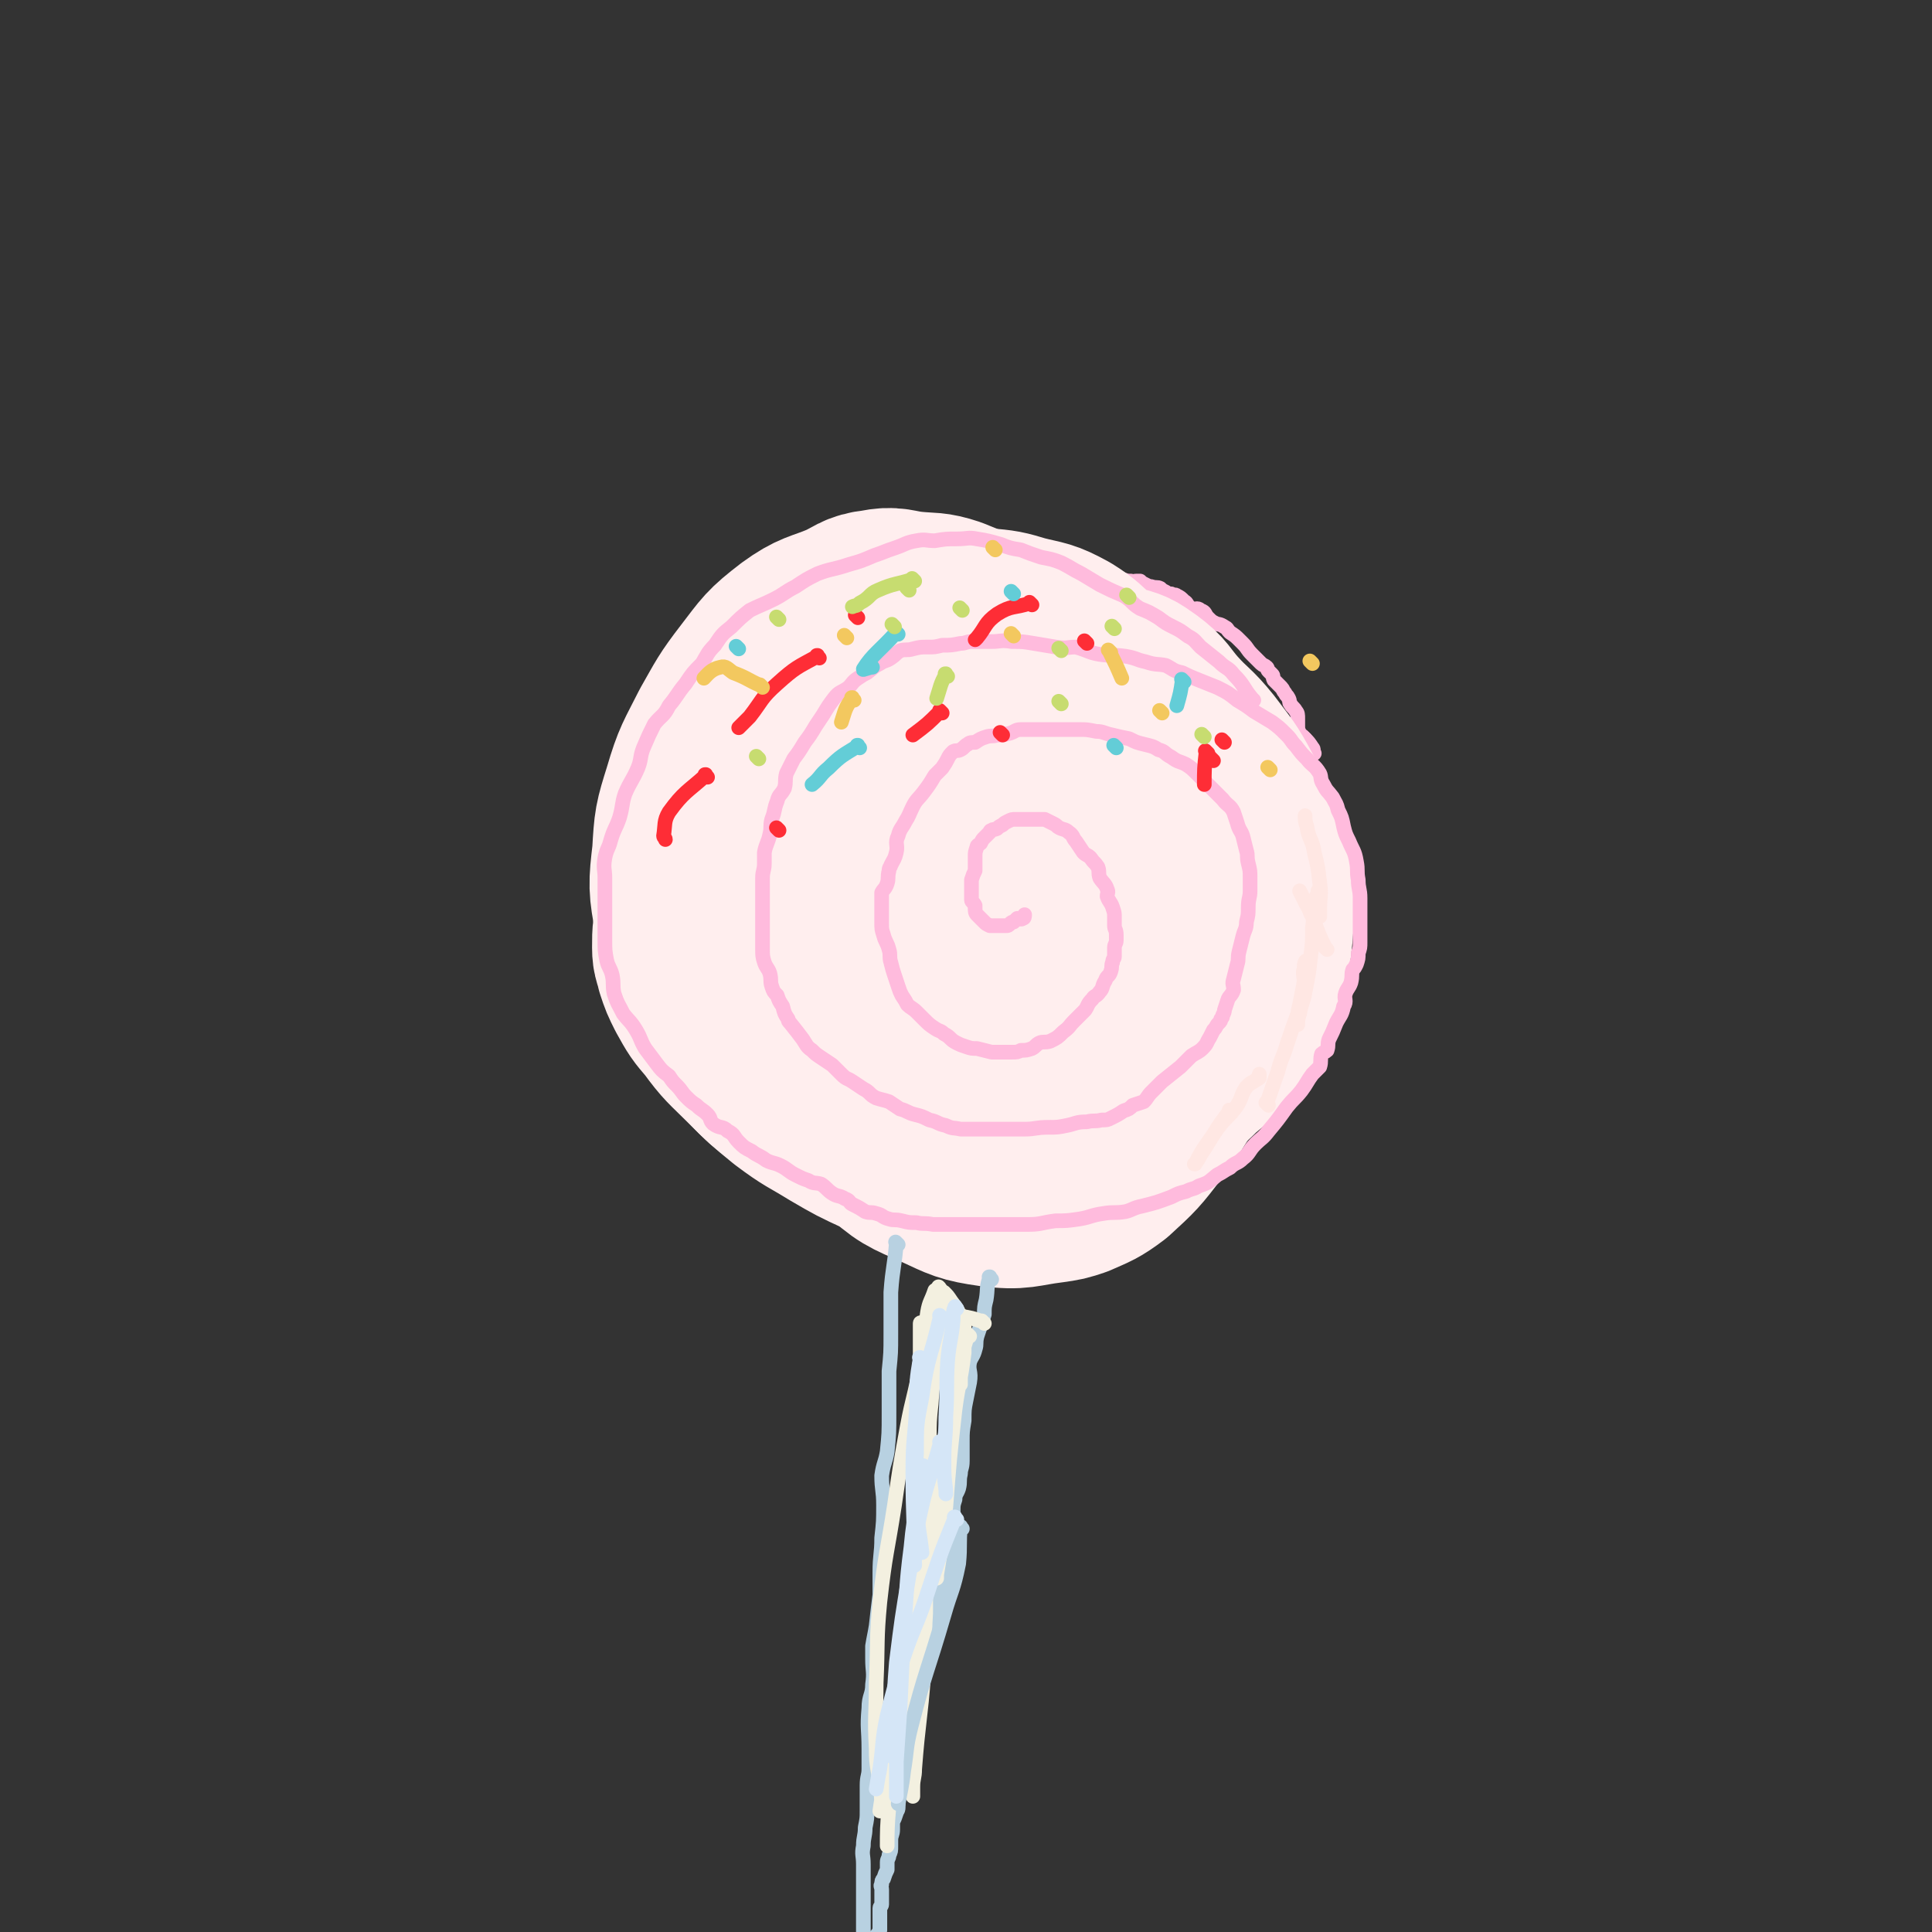 <svg viewBox='0 0 1054 1054' version='1.1' xmlns='http://www.w3.org/2000/svg' xmlns:xlink='http://www.w3.org/1999/xlink'><rect x="0" y="0" width="1054" height="1054" fill="#333333" stroke="none"/><g fill='none' stroke='#FFBBDD' stroke-width='8' stroke-linecap='round' stroke-linejoin='round'><path d='M413,316c-1,-1 -1,-1 -1,-1 -1,-1 0,0 0,0 0,0 0,0 0,0 0,0 0,0 0,0 -1,-1 0,0 0,0 -8,3 -9,3 -17,7 0,0 0,0 0,0 -5,4 -5,3 -9,8 -2,3 -1,4 -3,7 -4,4 -4,4 -8,8 -3,5 -3,5 -6,11 -2,4 -2,4 -4,9 -2,4 -3,4 -5,8 -2,5 -2,5 -3,10 -1,3 0,3 -2,6 -1,3 -1,3 -2,5 -2,5 -1,5 -3,10 -1,4 -2,4 -3,8 -1,4 -1,4 -1,9 0,4 1,4 0,9 -1,5 -2,5 -3,10 -1,3 0,4 -1,7 0,4 0,4 0,8 0,5 0,5 0,9 0,4 0,4 0,7 0,3 0,3 0,7 0,3 0,3 0,6 0,3 0,3 0,5 0,6 0,6 1,12 0,4 0,4 1,8 1,3 2,3 3,6 1,4 0,4 0,7 1,5 1,5 2,10 1,3 1,3 2,6 2,4 2,4 4,8 1,3 0,3 1,6 1,2 2,2 3,4 2,3 2,3 3,6 1,2 1,2 2,3 2,3 1,4 3,6 1,2 1,2 3,4 2,2 1,3 3,5 2,2 2,2 4,4 2,3 2,3 4,5 2,2 2,2 3,3 2,2 2,2 3,3 3,2 3,2 6,4 2,1 1,2 3,3 3,2 3,1 6,2 2,1 2,2 5,3 2,1 2,0 5,1 3,1 3,2 6,3 4,1 4,0 8,1 4,1 4,2 7,3 3,1 3,1 7,2 3,1 3,1 7,2 2,1 2,1 5,1 2,1 3,0 5,1 3,1 3,2 6,3 1,0 1,0 3,0 3,0 3,0 6,1 3,1 3,2 6,3 2,1 2,0 4,0 2,0 2,0 5,1 3,1 3,2 6,3 3,1 3,0 7,0 3,0 3,0 6,1 4,1 4,2 7,2 2,1 2,1 5,1 3,0 3,0 6,0 3,0 3,1 5,1 3,0 3,0 6,0 2,0 2,1 3,1 3,0 3,0 6,0 3,0 3,0 6,0 2,0 2,0 4,0 3,0 3,0 6,0 2,0 2,0 5,0 4,0 4,0 7,0 4,0 4,0 8,0 4,0 4,-1 7,-1 5,0 5,0 9,0 3,0 3,0 6,-1 2,-1 2,-1 5,-1 2,-1 2,-2 4,-2 4,-1 4,-1 7,-2 2,-1 2,-1 4,-2 3,-1 3,-1 6,-2 2,-1 1,-2 3,-3 3,-2 4,-1 7,-3 3,-1 3,-1 6,-3 2,-1 2,-2 5,-4 2,-1 2,-1 5,-2 3,-3 2,-4 6,-7 3,-2 3,-2 6,-4 3,-3 3,-3 6,-6 3,-2 3,-3 5,-5 3,-3 3,-2 5,-5 3,-2 3,-2 5,-5 2,-3 1,-3 3,-6 2,-2 4,-1 5,-4 2,-3 2,-3 3,-7 1,-3 0,-3 2,-6 1,-2 1,-1 2,-3 2,-3 2,-4 3,-7 1,-3 1,-3 2,-6 1,-3 1,-3 2,-7 0,-2 -1,-2 0,-4 0,-2 2,-1 2,-2 1,-2 0,-3 0,-5 0,-3 1,-3 1,-6 0,-2 0,-2 0,-4 0,-4 0,-4 0,-7 0,-3 1,-3 1,-6 0,-3 0,-3 0,-6 0,-4 0,-4 0,-8 0,-3 0,-3 0,-7 0,-3 -1,-3 -1,-6 -1,-5 0,-5 -1,-9 -1,-5 -2,-4 -3,-9 -1,-3 0,-3 0,-7 0,-3 -1,-3 -2,-6 0,-2 1,-2 0,-4 -1,-3 -2,-2 -3,-6 0,-1 1,-1 0,-3 -1,-3 -2,-3 -3,-6 -1,-2 0,-2 -1,-4 0,-2 0,-2 -1,-5 -1,-2 -2,-1 -3,-3 -1,-3 0,-3 -1,-5 -1,-2 -2,-2 -3,-4 -1,-1 -1,-1 -2,-3 -1,-1 -1,-2 -2,-3 -1,-2 -1,-1 -2,-3 -2,-1 -1,-1 -2,-3 -1,-1 -1,-1 -2,-2 -1,-1 -2,0 -3,-1 -1,-2 0,-2 -1,-4 -1,-2 -1,-2 -3,-4 -1,-1 0,-1 -1,-3 -1,0 -2,0 -3,-1 -1,0 -1,-1 -1,-1 -1,-2 -1,-2 -2,-3 -1,-1 -1,-1 -2,-2 0,-1 0,-1 0,-1 -1,-1 -2,0 -3,-1 0,0 0,0 0,-1 -1,-1 0,-1 -1,-2 -1,0 -2,0 -3,0 0,0 1,-1 1,-1 0,0 -1,0 -1,0 -1,0 0,0 0,-1 0,0 0,0 0,0 0,0 0,0 0,0 -1,-1 0,0 0,0 0,0 0,-1 -1,-1 0,0 0,0 0,0 0,0 0,0 0,0 0,0 0,0 0,0 -1,-1 -1,0 -1,0 0,0 0,0 0,0 0,0 0,0 0,0 -1,-1 0,0 0,0 0,0 0,0 0,0 0,0 0,0 0,0 -1,-1 0,0 0,0 -1,0 -1,0 -3,0 0,0 0,0 0,0 1,0 0,0 0,0 0,-1 0,0 0,0 0,0 0,0 0,0 1,0 0,0 0,0 0,-1 0,0 0,0 0,0 0,0 0,0 1,0 0,0 0,0 0,-1 0,0 0,0 0,0 0,0 0,0 1,0 0,0 0,0 0,-1 0,0 0,0 0,0 0,0 0,0 1,0 0,0 0,0 0,-1 0,0 0,0 0,0 0,0 0,0 1,0 0,0 0,0 0,-1 0,0 0,0 0,0 0,0 0,0 1,0 0,0 0,0 0,-1 0,0 0,0 0,0 0,0 0,0 1,0 0,0 0,0 0,-1 0,0 0,0 0,0 0,0 0,0 1,0 0,0 0,0 0,-1 0,0 0,0 0,0 0,0 0,0 1,0 0,0 0,0 0,-1 0,0 0,0 0,0 0,0 0,0 1,0 0,0 0,0 0,-1 0,0 0,0 0,0 0,0 0,0 1,0 0,0 0,0 0,-1 0,0 0,0 0,0 0,0 0,0 1,0 0,0 0,0 0,-1 0,0 0,0 0,0 0,0 0,0 1,0 0,0 0,0 0,-1 0,0 0,0 0,0 0,0 0,0 1,0 0,0 0,0 0,-1 0,0 0,0 0,0 0,0 0,0 0,-1 0,-1 0,-2 0,0 -1,0 -1,0 0,0 0,0 0,0 0,-1 0,-1 0,-1 -1,-1 -1,-1 -3,-1 -1,0 -1,0 -1,0 -2,-1 -2,-1 -3,-2 -1,-1 -1,0 -3,-1 -1,-1 -1,-1 -2,-1 -3,-1 -3,-1 -6,-1 -2,-1 -2,-1 -5,-2 -3,-2 -3,-2 -7,-3 -3,-1 -3,-1 -7,-1 -4,-1 -4,0 -8,-1 -4,-1 -4,-1 -7,-1 -5,-2 -5,-2 -10,-3 -4,-1 -4,-1 -8,-3 -5,-1 -5,-1 -9,-1 -3,-1 -3,-1 -7,-1 -4,0 -4,1 -7,0 -3,0 -2,-2 -4,-2 -3,-1 -3,0 -6,0 -2,0 -2,0 -5,0 -3,0 -3,0 -7,0 -3,0 -3,-1 -6,0 -3,0 -2,1 -5,2 -3,1 -3,0 -6,1 -3,0 -3,1 -6,1 -3,1 -4,1 -7,2 -3,0 -3,1 -7,1 -3,1 -3,0 -6,1 -3,1 -3,1 -6,3 -2,0 -2,0 -4,1 -3,2 -3,2 -6,4 -3,2 -3,2 -6,4 -3,2 -4,1 -7,4 -2,2 -1,3 -3,4 -3,3 -4,2 -7,4 -4,2 -4,3 -7,5 -3,3 -3,3 -6,6 -2,3 -2,3 -4,6 -3,3 -3,3 -5,6 -2,2 -2,2 -4,4 -2,3 -2,3 -4,6 -2,3 -3,3 -5,6 -1,2 -1,2 -2,4 -2,3 -1,3 -2,5 -2,3 -2,2 -3,5 -1,3 -1,3 -1,6 -1,4 0,4 -1,8 -1,4 -1,4 -2,8 -1,4 -1,4 -1,7 -1,4 -1,4 -1,8 0,4 -1,4 -1,7 0,2 0,2 0,5 0,3 0,3 0,5 0,2 0,2 0,5 0,2 -1,1 -2,3 0,2 0,2 0,4 0,3 0,3 0,5 0,2 0,2 0,3 0,2 0,2 0,3 0,2 0,2 0,3 1,3 1,2 2,5 0,1 0,1 0,3 0,2 1,2 1,3 1,2 1,2 2,4 1,2 0,3 1,5 1,2 1,2 2,4 2,2 1,2 3,5 1,1 0,1 1,3 2,2 2,2 3,4 1,2 1,2 2,5 0,2 0,2 1,4 1,2 1,2 3,4 2,2 2,2 4,4 1,1 0,1 1,2 1,2 1,1 3,3 1,1 1,1 2,2 2,2 2,2 3,3 2,2 3,1 5,2 1,1 1,2 3,3 1,1 2,1 3,1 3,2 3,2 5,3 2,1 2,0 4,1 2,0 2,1 3,1 2,1 2,0 4,1 2,1 2,2 4,3 1,0 2,0 3,0 1,0 1,0 3,1 1,0 1,0 2,0 2,1 2,1 4,2 2,1 2,1 4,1 1,1 1,1 2,1 2,0 2,0 4,1 2,0 2,1 4,1 2,1 2,0 4,1 2,1 2,1 5,1 2,1 2,1 4,2 2,0 2,0 4,0 1,0 1,1 3,1 2,0 2,0 4,0 24,1 24,1 48,2 4,0 4,0 9,0 2,0 2,-1 5,-1 3,0 4,1 7,0 13,-5 13,-6 27,-11 7,-3 7,-3 14,-7 2,-2 2,-2 4,-4 2,-2 2,-2 3,-3 2,-2 2,-1 4,-3 1,-1 1,-2 2,-3 2,-3 2,-4 4,-6 2,-3 3,-2 4,-4 2,-2 1,-2 2,-5 0,-1 0,-1 1,-2 0,-2 0,-2 1,-4 1,-3 2,-3 3,-6 1,-3 0,-3 1,-5 1,-3 2,-3 3,-6 1,-3 1,-3 2,-6 0,-2 0,-2 0,-4 1,-3 1,-3 1,-5 1,-3 2,-3 2,-6 1,-2 0,-2 0,-5 0,-2 0,-2 0,-4 0,-3 0,-3 0,-5 0,-2 0,-2 0,-4 0,-3 0,-3 0,-6 0,-2 0,-2 0,-5 0,-4 0,-4 0,-8 0,-3 0,-3 0,-6 0,-3 0,-3 -1,-6 0,-4 -1,-4 -2,-8 -2,-3 -2,-3 -3,-6 -1,-3 -1,-3 -2,-6 -1,-2 -2,-2 -4,-4 -1,-2 0,-2 -1,-4 -2,-3 -2,-2 -4,-4 -2,-2 -1,-3 -3,-4 -2,-2 -3,-1 -5,-2 -2,-2 -1,-2 -3,-4 -3,-2 -4,-1 -7,-3 -2,-1 -2,-1 -4,-2 -3,-1 -3,-2 -6,-3 -3,-1 -4,0 -7,-1 -3,-2 -2,-4 -5,-4 -3,-1 -4,1 -7,0 -3,-1 -2,-2 -5,-3 -4,-1 -4,0 -8,0 -4,0 -4,0 -7,-1 -4,0 -4,-1 -7,-1 -3,0 -3,0 -6,0 -4,0 -4,0 -9,0 -5,0 -5,1 -10,1 -4,0 -4,0 -7,0 -4,0 -4,0 -8,1 -3,1 -3,1 -7,3 -3,1 -3,0 -6,1 -5,2 -5,1 -9,3 -4,1 -4,1 -7,3 -4,1 -4,1 -6,3 -3,2 -3,2 -6,4 -3,2 -3,2 -6,4 -3,2 -3,1 -6,4 -2,2 -1,2 -3,4 -2,3 -3,2 -5,4 -2,2 -1,2 -3,5 -1,2 -2,2 -2,5 -2,3 -1,4 -2,7 -1,4 -2,4 -3,8 -1,3 0,3 0,7 0,4 -1,4 -1,8 0,3 0,3 0,5 0,5 0,5 0,9 0,2 0,2 0,5 0,3 0,3 0,6 0,1 0,1 0,1 0,2 0,2 0,4 0,2 1,2 1,4 0,3 0,3 0,5 0,2 0,2 1,4 1,2 2,2 3,4 0,2 0,2 0,4 1,3 1,3 2,5 1,2 1,2 2,4 2,3 2,3 4,6 0,2 0,2 1,4 2,2 2,3 4,5 2,2 3,1 5,3 1,2 0,3 1,4 2,2 3,2 5,3 3,2 3,2 6,4 2,1 2,2 4,3 2,1 3,1 6,1 2,1 2,1 4,1 4,1 4,1 7,1 4,0 4,0 7,0 3,0 3,-1 7,-1 5,0 5,1 9,0 4,0 4,-1 8,-2 4,-1 4,-1 8,-3 4,-1 4,0 8,-1 2,-1 2,-2 4,-3 3,-1 3,0 5,-1 2,-2 1,-2 3,-4 1,-1 1,-2 3,-3 3,-2 3,-2 6,-4 3,-3 4,-3 6,-6 2,-3 2,-3 3,-6 2,-3 2,-3 4,-6 1,-3 1,-3 2,-6 1,-2 1,-2 2,-4 1,-3 0,-3 1,-5 1,-2 2,-2 2,-3 1,-1 0,-1 0,-3 0,-1 0,-1 0,-1 0,-2 0,-2 0,-4 0,-1 0,-1 0,-1 -1,-3 -1,-3 -2,-6 -1,-2 0,-2 -1,-4 0,-2 -1,-2 -1,-4 -2,-3 -1,-3 -3,-6 -1,-2 0,-2 -1,-4 -2,-2 -2,-2 -3,-4 -1,-2 -1,-2 -2,-4 -1,-2 -2,-2 -4,-5 -1,-1 -1,-1 -2,-2 -1,-1 -1,-2 -2,-2 -3,-2 -3,-2 -6,-4 -1,-1 -1,0 -3,-1 -2,-2 -2,-2 -3,-3 -2,-1 -2,-1 -3,-2 -2,0 -3,1 -5,0 -2,-1 -2,-2 -4,-3 0,0 -1,0 -1,0 -3,0 -3,-1 -6,-1 -1,0 -1,0 -2,0 -2,0 -2,0 -3,0 -2,0 -2,0 -4,0 0,0 0,0 -1,0 -2,0 -2,0 -4,0 -1,0 -1,0 -3,1 -2,0 -2,-1 -4,0 -3,1 -2,1 -4,3 -1,0 -1,0 -2,1 -2,2 -2,3 -4,4 -2,1 -3,0 -4,2 -2,1 0,2 -1,4 -1,2 -3,2 -4,4 -1,1 1,2 0,4 -1,2 -2,1 -3,3 -1,2 0,2 0,4 0,2 -1,2 -1,4 -1,2 -1,2 -1,4 0,1 0,1 0,2 0,2 0,2 0,4 0,2 0,2 0,4 0,2 1,1 1,3 0,1 0,2 0,3 1,2 1,2 2,3 2,2 2,2 3,4 2,2 2,2 4,4 1,1 1,1 3,3 1,1 0,1 1,1 2,1 2,1 3,1 1,0 1,0 2,0 0,0 0,0 1,0 2,0 2,0 3,0 0,0 0,0 0,0 2,0 2,0 3,0 0,0 0,0 0,0 1,-1 1,-1 2,-2 1,-1 1,-1 2,-3 1,-1 1,0 1,-1 1,-2 0,-2 1,-3 1,-1 2,-1 3,-1 0,-1 -1,-1 -1,-1 0,-1 1,-1 1,-3 0,0 0,0 0,0 0,-1 0,-1 0,-3 0,0 0,0 0,0 '/><path d='M421,318c-1,-1 -1,-1 -1,-1 -1,-1 0,0 0,0 0,0 0,0 0,0 0,0 0,0 0,0 -1,-1 0,0 0,0 0,0 0,0 0,0 0,0 0,0 0,0 -1,-1 0,0 0,0 0,0 0,0 0,0 0,0 0,0 0,0 -1,-1 0,0 0,0 0,0 0,0 0,0 6,-1 6,-1 12,-2 6,-1 6,-1 13,-1 0,0 0,0 0,0 5,-1 5,-1 9,-3 3,0 3,0 6,-1 2,-1 2,-1 5,-2 2,0 2,0 5,0 3,0 3,-1 6,-1 1,0 1,0 3,0 3,0 3,-1 6,-1 2,0 2,0 4,0 3,-1 3,-2 6,-3 2,0 2,1 5,1 3,0 3,0 6,0 2,0 2,0 5,0 3,0 3,0 6,0 4,0 4,0 7,0 2,0 2,0 4,0 3,0 3,0 5,0 3,0 3,0 5,0 3,1 3,1 6,2 2,0 2,0 4,0 3,0 3,0 5,0 3,0 3,0 5,0 2,0 2,1 5,1 2,0 2,0 4,0 3,0 3,0 6,1 2,1 2,1 5,2 2,1 2,1 5,1 3,1 3,1 6,1 3,0 4,-1 7,0 1,0 1,1 3,2 3,1 3,1 6,2 2,0 2,-1 3,-1 2,0 2,0 4,1 3,1 3,1 5,1 1,1 1,0 3,0 1,0 1,0 2,0 1,1 1,1 3,2 2,1 2,1 3,1 3,1 3,0 5,1 1,1 1,1 3,2 1,1 1,1 3,1 1,1 2,0 3,1 2,1 2,1 4,3 2,1 1,2 4,4 2,1 3,-1 5,1 3,1 2,2 4,4 2,2 2,2 4,3 2,1 2,0 5,2 2,1 1,1 3,3 3,2 3,2 5,4 1,1 1,1 2,2 3,3 2,3 5,6 1,1 1,1 1,1 2,2 2,2 4,4 1,1 2,1 3,2 1,1 0,1 1,2 1,1 1,1 2,2 1,1 0,1 1,3 2,2 2,2 4,4 1,1 1,2 2,3 1,2 1,1 2,3 1,2 0,2 1,3 1,2 2,2 3,4 1,1 1,2 1,4 0,1 0,1 0,3 0,3 0,3 1,5 1,2 1,1 3,3 2,2 2,2 4,5 1,1 0,1 1,3 '/><path d='M712,403c-1,-1 -1,-1 -1,-1 -1,-1 0,0 0,0 0,0 0,0 0,0 0,0 0,0 0,0 -1,-1 0,0 0,0 0,0 0,0 0,0 1,18 1,18 1,36 1,14 0,14 1,28 1,17 1,17 3,34 0,4 0,4 0,8 '/></g>
<g fill='none' stroke='#FFEEEE' stroke-width='102' stroke-linecap='round' stroke-linejoin='round'><path d='M575,444c-1,-1 -1,-1 -1,-1 -1,-1 0,0 0,0 0,0 0,0 0,0 -13,-6 -12,-10 -26,-13 -10,-2 -12,-1 -21,4 -16,8 -20,7 -30,21 -17,25 -18,29 -25,58 -3,10 -1,13 5,21 6,9 8,10 18,14 12,4 14,7 26,3 23,-8 24,-11 44,-27 20,-17 22,-17 35,-40 9,-17 8,-20 9,-40 1,-12 1,-14 -5,-24 -6,-9 -8,-9 -19,-13 -18,-7 -19,-7 -38,-8 -18,-2 -19,-3 -37,2 -28,7 -29,7 -54,22 -20,13 -20,15 -36,33 -10,12 -12,13 -15,27 -2,11 1,13 7,23 8,13 9,15 22,23 16,10 18,11 37,14 20,4 22,7 41,1 25,-8 26,-12 47,-29 17,-15 17,-16 29,-35 8,-14 11,-16 11,-32 1,-12 -3,-12 -10,-23 -7,-11 -7,-12 -16,-20 -14,-12 -14,-13 -31,-20 -14,-6 -16,-7 -31,-6 -17,1 -19,1 -35,9 -20,11 -21,12 -37,28 -14,14 -16,15 -22,34 -5,15 -3,17 -1,34 2,14 1,16 9,28 13,17 14,20 33,30 17,10 20,9 40,9 18,0 21,0 36,-10 21,-14 20,-17 37,-36 12,-14 16,-15 20,-31 4,-13 -1,-14 -5,-27 -2,-9 -2,-10 -7,-18 -6,-11 -6,-12 -14,-22 -10,-11 -10,-11 -22,-21 -12,-10 -11,-13 -24,-19 -13,-6 -15,-3 -29,-4 -12,-1 -14,-3 -25,2 -9,4 -9,7 -15,15 -9,12 -11,12 -16,26 -6,15 -6,16 -7,32 -1,15 -2,16 3,31 5,20 5,21 16,38 15,23 16,23 35,42 12,11 14,9 27,18 '/><path d='M638,410c-1,-1 -1,-1 -1,-1 -1,-1 0,0 0,0 0,0 0,0 0,0 -9,-7 -9,-7 -18,-13 -5,-3 -5,-3 -10,-6 -9,-5 -10,-4 -20,-9 -8,-3 -8,-5 -17,-6 -11,-1 -11,0 -22,1 -11,1 -11,0 -22,2 -14,2 -14,2 -28,6 -13,4 -13,4 -25,10 -13,7 -13,6 -25,15 -9,6 -9,6 -17,14 -6,6 -6,6 -11,13 -4,6 -5,6 -8,13 -2,7 -2,7 -3,14 0,5 -1,5 0,10 2,13 2,13 5,26 3,16 1,17 6,32 6,15 7,15 16,29 10,18 9,18 21,35 11,15 10,16 25,29 12,11 13,11 29,18 13,6 14,7 28,9 16,2 16,0 32,-2 7,-1 7,-1 13,-3 9,-4 10,-4 18,-10 12,-11 12,-11 22,-24 8,-11 8,-11 15,-23 7,-11 8,-11 13,-23 4,-11 4,-11 6,-22 2,-10 1,-10 1,-20 0,-9 0,-9 -1,-18 -1,-6 -2,-6 -4,-12 -3,-9 -3,-9 -6,-18 -4,-10 -4,-10 -8,-19 -4,-9 -4,-10 -9,-18 -6,-11 -6,-11 -14,-20 -6,-9 -7,-9 -14,-17 -7,-9 -7,-9 -15,-17 -8,-9 -7,-9 -16,-17 -8,-8 -9,-7 -19,-14 -8,-6 -8,-6 -18,-11 -9,-6 -9,-6 -19,-10 -9,-3 -10,-2 -20,-3 -10,-1 -10,-3 -20,-1 -9,1 -9,3 -18,7 -12,5 -14,4 -25,12 -13,10 -13,11 -23,24 -10,13 -10,14 -18,28 -8,16 -9,16 -14,33 -5,16 -5,16 -6,33 -2,17 -2,18 1,34 3,18 3,19 10,35 9,19 8,20 22,36 15,17 16,17 35,29 10,6 11,4 23,8 '/><path d='M610,612c-1,-1 -1,-1 -1,-1 -1,-1 0,0 0,0 0,0 0,0 0,0 9,-12 8,-12 18,-24 8,-10 9,-9 18,-19 6,-8 6,-8 12,-17 5,-7 6,-7 9,-15 3,-6 2,-7 3,-13 0,-3 0,-3 0,-6 -1,-7 -2,-7 -3,-13 -2,-8 -1,-8 -3,-16 -2,-9 -2,-9 -5,-18 -4,-9 -4,-9 -8,-19 -4,-9 -3,-10 -8,-19 -4,-9 -4,-8 -9,-17 -4,-8 -4,-9 -9,-17 -6,-9 -6,-9 -13,-18 -7,-8 -7,-8 -15,-16 -8,-7 -8,-8 -16,-13 -11,-6 -11,-5 -23,-8 -10,-3 -10,-3 -21,-4 -9,0 -9,0 -19,2 -12,2 -12,2 -24,6 -11,3 -11,3 -21,8 -8,3 -8,3 -14,8 -8,5 -8,5 -14,12 -8,8 -8,8 -15,16 -7,11 -7,11 -14,22 -10,16 -10,16 -18,33 -7,13 -7,13 -12,27 -5,13 -5,13 -8,26 -3,8 -3,9 -3,18 0,5 1,5 2,10 2,6 2,6 5,12 5,9 5,9 11,16 8,11 9,11 19,21 10,10 10,10 21,19 12,9 12,8 25,16 12,7 12,7 25,13 10,4 10,4 21,7 11,3 11,3 22,5 8,2 8,2 17,2 7,-1 8,-1 15,-3 12,-4 12,-5 24,-10 11,-4 12,-4 22,-9 10,-6 10,-6 20,-13 8,-5 7,-6 15,-12 7,-5 7,-5 13,-11 7,-6 8,-6 14,-13 6,-8 7,-8 11,-16 5,-10 5,-10 7,-20 3,-11 3,-11 4,-21 1,-12 1,-12 0,-24 -1,-12 -1,-12 -4,-24 -5,-14 -5,-14 -12,-27 -7,-13 -7,-12 -16,-24 -8,-10 -9,-9 -18,-19 -7,-8 -6,-9 -14,-15 -7,-5 -7,-5 -15,-7 -2,-1 -2,0 -4,1 '/></g>
<g fill='none' stroke='#FFBBDD' stroke-width='8' stroke-linecap='round' stroke-linejoin='round'><path d='M684,382c-1,-1 -1,-1 -1,-1 -1,-1 0,0 0,0 0,0 0,0 0,0 0,0 0,0 0,0 -1,-1 0,0 0,0 0,0 0,0 0,0 -5,-6 -4,-7 -10,-13 -3,-4 -4,-3 -8,-7 0,0 0,0 0,0 -5,-4 -5,-4 -10,-8 -3,-3 -3,-4 -7,-6 -4,-3 -4,-3 -8,-5 -4,-2 -4,-2 -8,-5 -5,-3 -5,-3 -10,-5 -5,-3 -4,-4 -9,-7 -7,-3 -7,-3 -13,-6 -5,-3 -5,-3 -10,-6 -6,-3 -5,-3 -11,-6 -5,-2 -6,-2 -11,-3 -6,-2 -6,-2 -11,-4 -6,-1 -6,-1 -11,-3 -7,-2 -7,-2 -13,-3 -5,-1 -5,0 -11,0 -6,0 -6,0 -12,1 -5,0 -5,-1 -10,0 -6,1 -6,2 -12,4 -6,2 -5,2 -11,4 -7,3 -7,3 -14,5 -9,3 -9,2 -17,5 -6,3 -6,3 -12,7 -6,3 -6,4 -12,7 -6,3 -7,3 -13,6 -5,4 -5,4 -10,9 -5,4 -5,4 -9,10 -4,4 -4,5 -7,10 -5,5 -5,5 -9,11 -5,6 -4,6 -9,12 -3,6 -4,5 -8,10 -3,6 -3,6 -6,13 -2,5 -1,6 -3,11 -3,7 -4,7 -7,14 -2,6 -1,6 -3,13 -2,6 -3,6 -5,13 -1,4 -2,4 -3,9 -1,6 0,6 0,11 0,4 0,4 0,8 0,4 0,4 0,8 0,5 0,5 0,10 0,4 0,4 0,8 0,5 0,6 1,11 1,4 2,4 3,8 1,5 0,5 1,10 2,6 2,5 5,11 3,4 4,4 7,9 3,5 2,5 5,10 3,4 3,4 6,8 3,4 3,4 7,7 2,3 2,3 4,5 3,3 3,4 5,6 3,3 3,3 6,5 3,3 3,2 6,5 2,2 1,3 3,5 4,3 5,1 8,4 4,2 3,3 6,6 3,3 3,3 7,5 4,3 4,2 8,5 4,2 4,1 8,3 4,2 4,3 8,5 4,2 4,2 7,3 3,2 4,1 7,2 3,2 3,3 6,5 3,2 4,1 7,3 3,1 2,2 4,3 4,2 4,2 7,4 3,1 3,0 6,1 4,1 3,2 7,3 3,1 3,0 7,1 4,1 4,1 8,1 4,1 4,0 9,1 6,0 6,0 12,0 5,0 5,0 11,0 7,0 7,0 14,0 8,0 8,0 15,0 7,0 7,-1 15,-2 6,0 6,0 13,-1 6,-1 6,-2 13,-3 6,-1 6,0 12,-1 4,-1 4,-2 9,-3 8,-2 8,-2 16,-5 4,-2 4,-2 8,-3 4,-2 4,-1 7,-3 6,-2 5,-2 10,-6 4,-2 3,-2 7,-4 3,-3 4,-2 7,-5 4,-3 3,-4 7,-8 3,-3 4,-3 7,-7 5,-6 5,-6 10,-13 4,-5 4,-4 8,-9 3,-4 3,-5 6,-9 2,-2 2,-2 4,-4 1,-3 0,-4 1,-7 1,-1 2,-1 3,-2 1,-3 0,-3 1,-6 2,-4 2,-4 4,-9 2,-4 3,-4 4,-9 2,-3 0,-4 1,-7 1,-3 2,-3 3,-6 1,-4 0,-4 1,-7 1,-1 1,-1 2,-3 1,-3 1,-3 1,-6 1,-3 1,-3 1,-6 0,-4 0,-4 0,-7 0,-4 0,-4 0,-8 0,-5 0,-5 0,-9 0,-5 -1,-5 -1,-10 -1,-5 0,-5 -1,-10 -1,-6 -2,-6 -4,-11 -2,-4 -2,-4 -3,-8 -1,-5 -1,-5 -3,-9 -1,-4 -1,-3 -3,-7 -3,-4 -3,-3 -5,-7 -2,-3 -1,-4 -2,-6 -3,-5 -4,-4 -7,-8 -3,-3 -3,-3 -6,-7 -3,-3 -2,-3 -5,-6 -4,-4 -4,-4 -8,-7 -5,-3 -5,-3 -10,-6 -4,-3 -4,-3 -9,-6 -5,-4 -5,-4 -11,-7 -5,-2 -5,-2 -10,-4 -5,-2 -5,-2 -9,-4 -5,-1 -5,-2 -9,-4 -5,-1 -5,0 -11,-2 -5,-1 -5,-2 -11,-3 -7,-1 -7,0 -14,-1 -6,-1 -6,-2 -13,-4 -5,0 -5,1 -11,0 -6,-1 -6,-1 -12,-2 -6,-1 -6,-1 -12,-1 -6,-1 -6,0 -11,0 -6,0 -6,0 -11,0 -3,0 -3,1 -6,1 -5,1 -5,1 -10,1 -4,1 -4,1 -8,1 -4,0 -4,0 -8,1 -3,1 -4,0 -7,1 -3,2 -2,2 -5,4 -3,2 -3,1 -6,3 -4,2 -3,2 -7,5 -2,1 -2,1 -5,3 -3,2 -3,3 -5,5 -4,3 -5,2 -8,6 -3,4 -3,4 -6,9 -2,3 -2,3 -4,6 -3,5 -3,5 -6,9 -3,5 -3,5 -6,9 -2,4 -2,4 -4,8 -1,4 0,4 -1,8 -2,4 -3,3 -4,7 -2,5 -1,5 -3,10 -1,4 0,4 -1,8 -1,5 -2,5 -3,10 0,3 0,3 0,6 0,4 -1,4 -1,8 0,3 0,3 0,6 0,4 0,4 0,7 0,4 0,4 0,8 0,3 0,3 0,6 0,3 0,3 0,5 0,4 0,4 0,7 0,3 0,4 1,7 1,3 2,3 3,6 1,4 0,4 1,7 1,3 1,3 3,5 1,3 1,3 3,6 1,4 1,4 3,7 0,1 0,1 1,2 4,5 4,5 7,9 2,3 2,4 5,6 2,2 2,2 5,4 3,2 3,2 6,4 3,3 3,3 5,5 3,3 3,2 6,4 3,2 3,2 6,4 4,2 3,3 7,5 3,1 4,1 7,2 3,2 3,2 6,4 4,1 4,2 8,3 4,1 4,1 8,3 5,1 4,2 9,3 4,2 4,1 8,2 5,0 5,0 10,0 6,0 6,0 11,0 7,0 7,0 14,0 6,0 6,-1 13,-1 5,0 5,0 10,-1 5,-1 5,-2 11,-2 4,-1 4,0 8,-1 3,0 3,0 5,-1 4,-2 4,-2 7,-4 3,-1 3,-1 5,-3 3,-1 3,-1 6,-2 2,-2 2,-3 4,-5 3,-3 3,-3 6,-6 5,-4 5,-4 10,-8 3,-3 3,-3 6,-6 3,-2 4,-2 6,-4 3,-3 2,-3 4,-6 1,-2 1,-2 2,-4 2,-2 1,-2 3,-4 1,-1 1,-1 1,-2 1,-1 1,-1 1,-2 1,-2 1,-2 1,-3 1,-3 1,-3 2,-6 1,-2 2,-2 3,-5 0,-3 -1,-3 0,-6 1,-4 1,-4 2,-8 1,-3 0,-3 1,-7 1,-4 1,-4 2,-8 1,-4 2,-4 2,-8 1,-4 1,-4 1,-8 0,-5 1,-5 1,-9 0,-3 0,-4 0,-7 0,-4 0,-4 -1,-8 -1,-4 0,-4 -1,-7 -1,-4 -1,-4 -2,-8 -1,-3 -2,-3 -3,-7 -1,-3 -1,-3 -2,-6 -2,-4 -3,-3 -6,-7 -1,-1 -1,-1 -3,-3 -4,-4 -4,-4 -7,-7 -2,-2 -2,-2 -4,-4 -3,-3 -3,-3 -6,-5 -4,-2 -4,-1 -8,-4 -4,-2 -3,-3 -7,-4 -3,-2 -4,-2 -8,-3 -4,-1 -4,-1 -8,-3 -5,-1 -5,-1 -9,-2 -5,-1 -5,-2 -9,-2 -5,-1 -5,-1 -9,-1 -4,0 -4,0 -9,0 -2,0 -2,0 -4,0 -4,0 -4,0 -7,0 -3,0 -3,0 -6,0 -3,0 -3,0 -6,0 -3,0 -3,1 -6,2 -4,1 -4,1 -7,1 -3,1 -3,0 -6,1 -3,1 -3,1 -6,3 -2,0 -3,0 -4,1 -2,1 -2,2 -4,3 -2,1 -2,0 -4,1 -2,2 -2,2 -3,4 -1,2 -1,2 -3,5 -2,2 -2,2 -4,4 -3,5 -3,5 -6,9 -3,4 -4,4 -6,8 -2,4 -2,5 -4,8 -2,4 -3,4 -4,8 -2,4 0,5 -1,9 -1,4 -1,3 -3,7 0,1 -1,1 -1,3 -1,4 0,4 -1,7 -1,3 -2,3 -3,5 0,2 0,3 0,5 0,3 0,3 0,6 0,3 0,3 0,5 0,4 0,4 1,7 1,4 2,4 3,8 1,3 0,4 1,7 1,4 1,4 2,7 1,3 1,3 2,6 1,3 1,3 2,5 2,3 2,3 3,5 2,2 3,2 5,4 2,2 2,2 4,4 3,3 3,3 6,5 3,2 3,1 5,3 4,2 3,3 7,5 2,1 2,1 5,2 3,1 3,1 6,1 4,1 4,1 8,2 3,0 3,0 6,0 3,0 3,0 5,0 3,0 3,0 5,-1 3,0 3,0 6,-1 2,-1 2,-2 4,-3 2,-1 3,0 6,-1 4,-2 4,-2 7,-5 4,-3 3,-3 6,-6 3,-3 3,-3 6,-6 2,-3 1,-3 4,-6 1,-2 2,-1 4,-4 2,-2 1,-3 3,-6 1,-3 2,-2 3,-5 1,-3 0,-3 1,-5 0,-2 1,-2 1,-3 0,-2 0,-2 0,-5 0,-2 1,-2 1,-4 0,-1 0,-1 0,-3 0,-3 -1,-3 -1,-5 0,-2 0,-2 0,-5 0,-2 0,-2 -1,-5 -1,-3 -2,-3 -3,-6 0,-2 1,-2 0,-4 -1,-3 -2,-3 -4,-6 -1,-3 0,-3 -1,-6 -2,-3 -2,-2 -4,-5 -2,-2 -2,-1 -4,-3 -2,-3 -2,-3 -4,-6 -2,-2 -1,-3 -4,-5 -2,-2 -3,-1 -6,-3 -1,-1 -1,-1 -3,-2 -2,-1 -2,-1 -4,-2 -2,0 -2,0 -4,0 -2,0 -2,0 -4,0 -1,0 -1,0 -1,0 -2,0 -2,0 -4,0 -1,0 -1,0 -3,0 -2,0 -2,0 -4,1 -2,1 -2,1 -3,2 -2,1 -2,1 -3,2 -2,1 -2,0 -3,1 -1,0 -1,1 -1,1 -2,2 -2,2 -3,3 -1,1 -1,1 -2,3 -1,1 -2,1 -2,2 -1,3 -1,3 -1,5 0,2 0,2 0,4 0,2 0,2 0,4 -1,2 -1,2 -2,5 0,1 0,1 0,3 0,2 0,2 0,4 0,2 0,2 0,4 0,1 1,1 2,3 0,0 0,1 0,1 0,2 0,3 1,4 1,1 1,1 2,2 1,1 1,1 2,2 1,1 1,1 3,2 1,0 1,0 3,0 1,0 1,0 2,0 0,0 0,0 0,0 2,0 2,0 4,0 1,0 1,0 2,-1 1,-1 1,-1 2,-1 1,-1 1,-1 2,-2 1,0 2,1 3,0 1,0 1,-1 1,-2 '/></g>
<g fill='none' stroke='#FE2D36' stroke-width='8' stroke-linecap='round' stroke-linejoin='round'><path d='M468,337c-1,-1 -1,-1 -1,-1 -1,-1 0,0 0,0 0,0 0,0 0,0 0,0 0,0 0,0 -1,-1 0,0 0,0 '/><path d='M593,351c-1,-1 -1,-1 -1,-1 -1,-1 0,0 0,0 0,0 0,0 0,0 0,0 0,0 0,0 -1,-1 0,0 0,0 0,0 0,0 0,0 '/><path d='M425,453c-1,-1 -1,-1 -1,-1 -1,-1 0,0 0,0 0,0 0,0 0,0 '/><path d='M659,411c-1,-1 -1,-1 -1,-1 -1,-1 0,0 0,0 0,0 0,0 0,0 0,0 0,0 0,0 -1,-1 0,0 0,0 0,0 0,0 0,0 -1,9 -1,10 -1,18 '/><path d='M447,359c-1,-1 -1,-1 -1,-1 -1,-1 0,0 0,0 0,0 0,0 0,0 0,0 0,-1 0,0 -11,6 -12,6 -22,15 -9,8 -8,9 -15,18 -3,3 -3,3 -6,6 '/><path d='M514,389c-1,-1 -1,-1 -1,-1 -1,-1 0,0 0,0 -7,7 -7,7 -15,13 '/><path d='M668,405c-1,-1 -1,-1 -1,-1 -1,-1 0,0 0,0 0,0 0,0 0,0 0,0 0,0 0,0 -1,-1 0,0 0,0 0,0 0,0 0,0 '/><path d='M386,424c-1,-1 -1,-1 -1,-1 -1,-1 0,0 0,0 0,0 0,0 0,0 0,0 0,-1 0,0 -10,9 -12,9 -20,20 -3,5 -2,7 -3,13 0,1 1,1 1,2 '/><path d='M547,401c-1,-1 -1,-1 -1,-1 -1,-1 0,0 0,0 0,0 0,0 0,0 0,0 0,0 0,0 -1,-1 0,0 0,0 0,0 0,0 0,0 '/><path d='M563,330c-1,-1 -1,-1 -1,-1 -1,-1 0,0 0,0 0,0 0,0 0,0 -9,3 -10,1 -18,6 -7,5 -6,7 -11,13 -1,1 -1,1 -1,1 '/><path d='M662,415c-1,-1 -1,-1 -1,-1 -1,-1 0,0 0,0 0,0 0,0 0,0 '/></g>
<g fill='none' stroke='#63CDD7' stroke-width='8' stroke-linecap='round' stroke-linejoin='round'><path d='M490,346c-1,-1 -1,-1 -1,-1 -1,-1 0,0 0,0 0,0 0,0 0,0 0,0 0,0 0,0 -1,-1 0,0 0,0 -9,10 -13,12 -18,20 -1,1 3,-1 5,-1 '/><path d='M553,324c-1,-1 -1,-1 -1,-1 -1,-1 0,0 0,0 0,0 0,0 0,0 0,0 0,0 0,0 -1,-1 0,0 0,0 '/><path d='M646,372c-1,-1 -1,-1 -1,-1 -1,-1 0,0 0,0 0,0 0,0 0,0 -1,7 -1,7 -3,14 '/><path d='M469,408c-1,-1 -1,-1 -1,-1 -1,-1 0,0 0,0 0,0 0,0 0,0 0,0 0,-1 0,0 -8,5 -9,5 -16,12 -5,4 -4,5 -9,9 '/><path d='M403,354c-1,-1 -1,-1 -1,-1 -1,-1 0,0 0,0 0,0 0,0 0,0 0,0 0,0 0,0 '/><path d='M609,408c-1,-1 -1,-1 -1,-1 -1,-1 0,0 0,0 0,0 0,0 0,0 0,0 0,0 0,0 '/></g>
<g fill='none' stroke='#F3C85F' stroke-width='8' stroke-linecap='round' stroke-linejoin='round'><path d='M466,382c-1,-1 -1,-1 -1,-1 -1,-1 0,0 0,0 0,0 0,0 0,0 0,0 0,-1 0,0 -4,5 -4,7 -6,13 '/><path d='M553,347c-1,-1 -1,-1 -1,-1 -1,-1 0,0 0,0 0,0 0,0 0,0 0,0 0,0 0,0 -1,-1 0,0 0,0 '/><path d='M606,356c-1,-1 -1,-1 -1,-1 -1,-1 0,0 0,0 0,0 0,0 0,0 4,8 4,8 7,15 '/><path d='M693,420c-1,-1 -1,-1 -1,-1 -1,-1 0,0 0,0 0,0 0,0 0,0 '/><path d='M543,300c-1,-1 -1,-1 -1,-1 -1,-1 0,0 0,0 0,0 0,0 0,0 0,0 0,0 0,0 -1,-1 0,0 0,0 '/><path d='M462,348c-1,-1 -1,-1 -1,-1 -1,-1 0,0 0,0 '/><path d='M416,375c-1,-1 -1,-1 -1,-1 -1,-1 0,0 0,0 0,0 0,0 0,0 -7,-3 -7,-4 -15,-7 -3,-2 -4,-4 -7,-3 -5,1 -7,4 -9,6 '/><path d='M634,389c-1,-1 -1,-1 -1,-1 -1,-1 0,0 0,0 0,0 0,0 0,0 '/><path d='M716,362c-1,-1 -1,-1 -1,-1 -1,-1 0,0 0,0 0,0 0,0 0,0 '/></g>
<g fill='none' stroke='#C7DC70' stroke-width='8' stroke-linecap='round' stroke-linejoin='round'><path d='M517,369c-1,-1 -1,-1 -1,-1 -1,-1 0,0 0,0 0,0 0,0 0,0 0,0 0,-1 0,0 -3,5 -3,7 -5,13 '/><path d='M579,384c-1,-1 -1,-1 -1,-1 -1,-1 0,0 0,0 0,0 0,0 0,0 0,0 0,0 0,0 -1,-1 0,0 0,0 '/><path d='M414,414c-1,-1 -1,-1 -1,-1 -1,-1 0,0 0,0 0,0 0,0 0,0 0,0 0,0 0,0 '/><path d='M488,342c-1,-1 -1,-1 -1,-1 -1,-1 0,0 0,0 0,0 0,0 0,0 0,0 0,0 0,0 '/><path d='M579,355c-1,-1 -1,-1 -1,-1 -1,-1 0,0 0,0 0,0 0,0 0,0 0,0 0,0 0,0 -1,-1 0,0 0,0 '/><path d='M657,402c-1,-1 -1,-1 -1,-1 -1,-1 0,0 0,0 0,0 0,0 0,0 0,0 0,0 0,0 -1,-1 0,0 0,0 '/><path d='M496,322c-1,-1 -1,-1 -1,-1 -1,-1 0,0 0,0 0,0 0,0 0,0 0,0 0,0 0,0 '/><path d='M525,333c-1,-1 -1,-1 -1,-1 -1,-1 0,0 0,0 0,0 0,0 0,0 '/><path d='M608,343c-1,-1 -1,-1 -1,-1 -1,-1 0,0 0,0 0,0 0,0 0,0 0,0 0,0 0,0 '/><path d='M499,317c-1,-1 -1,-1 -1,-1 -1,-1 0,0 0,0 0,0 0,0 0,0 -9,3 -10,2 -19,6 -5,2 -4,4 -10,7 -2,2 -2,1 -4,2 '/><path d='M425,338c-1,-1 -1,-1 -1,-1 -1,-1 0,0 0,0 0,0 0,0 0,0 0,0 0,0 0,0 -1,-1 0,0 0,0 '/><path d='M616,326c-1,-1 -1,-1 -1,-1 -1,-1 0,0 0,0 0,0 0,0 0,0 0,0 0,0 0,0 -1,-1 0,0 0,0 '/></g>
<g fill='none' stroke='#B8D1E1' stroke-width='8' stroke-linecap='round' stroke-linejoin='round'><path d='M490,679c-1,-1 -1,-1 -1,-1 -1,-1 0,0 0,0 0,0 0,0 0,0 0,0 0,0 0,0 -1,-1 0,0 0,0 -1,13 -2,13 -3,27 0,6 0,6 0,13 0,5 0,5 0,10 0,10 0,10 -1,20 0,12 0,12 0,23 0,11 0,11 -1,21 -1,6 -2,6 -3,13 0,8 1,8 1,16 0,9 0,9 -1,18 0,9 -1,9 -1,19 0,6 0,6 0,12 -1,8 -1,8 -2,17 -1,6 -1,5 -2,11 0,4 0,4 0,7 0,7 1,7 0,14 0,6 -2,6 -2,13 -1,11 0,11 0,22 0,5 0,5 0,11 0,4 -1,4 -1,9 0,4 0,4 0,7 0,4 0,4 0,7 0,4 0,4 -1,9 0,5 -1,5 -1,10 -1,5 0,5 0,10 0,4 0,4 0,8 0,3 0,3 0,7 0,4 0,4 0,8 0,3 0,3 0,6 0,3 0,3 0,6 0,4 0,4 0,7 0,1 0,1 0,3 0,0 0,0 0,0 1,1 1,1 1,2 '/><path d='M541,698c-1,-1 -1,-1 -1,-1 -1,-1 0,0 0,0 0,0 0,0 0,0 0,0 0,-1 0,0 -2,5 -1,6 -2,12 -1,4 -1,4 -1,8 0,0 0,0 0,0 -2,6 -2,6 -4,12 -1,4 0,4 -1,7 -1,4 -2,4 -3,7 -1,5 1,5 0,11 -1,5 -1,5 -2,10 -1,5 -1,5 -1,11 -1,6 -1,6 -1,11 0,6 0,6 0,11 0,4 -1,4 -1,7 -1,4 0,4 -1,8 -1,3 -2,3 -2,6 -1,3 -1,3 -1,6 0,3 0,3 0,5 0,3 0,3 -1,6 -1,4 -2,4 -3,8 0,4 0,4 0,8 0,3 0,3 -1,7 -1,4 -2,4 -3,8 -1,3 0,3 -1,7 -1,3 -1,3 -1,6 -1,3 -2,3 -2,6 -1,3 -1,4 -1,7 0,2 0,2 0,4 0,3 0,3 -1,6 -1,4 -2,3 -3,7 -1,3 0,3 0,6 0,4 0,4 -1,7 -1,3 -2,3 -2,7 -1,3 0,3 -1,7 0,3 -1,2 -1,5 -1,3 0,4 -1,7 -1,3 -2,3 -3,6 -1,2 0,2 0,4 0,2 0,2 0,5 0,2 -1,2 -1,5 0,2 1,2 0,4 -1,2 -2,2 -3,4 -1,3 0,3 0,6 0,2 0,2 0,4 0,2 -1,2 -1,3 -1,3 -1,3 -2,5 0,2 0,2 0,4 0,3 -1,3 -1,6 0,1 0,1 0,3 0,3 0,3 -1,5 0,2 -1,2 -1,4 0,2 0,2 0,4 -1,2 -1,2 -2,5 -1,1 -1,1 -1,3 -1,1 0,1 0,3 0,2 0,2 0,4 0,2 0,2 0,4 0,1 -1,1 -1,2 0,2 0,2 0,3 0,3 0,3 0,6 0,2 0,2 0,3 -1,2 -1,2 -2,3 0,2 0,2 0,4 0,0 0,0 -1,1 -1,1 -1,1 -1,2 -1,1 0,1 0,2 '/></g>
<g fill='none' stroke='#F3F0E0' stroke-width='8' stroke-linecap='round' stroke-linejoin='round'><path d='M512,803c-1,-1 -1,-1 -1,-1 -1,-1 0,0 0,0 0,0 0,0 0,0 -2,13 -2,12 -3,25 -2,13 -1,13 -2,26 -1,14 -1,14 -1,27 -1,16 0,16 -1,33 -2,26 -3,26 -5,52 0,5 -1,5 -1,10 0,2 0,2 0,5 0,0 0,0 0,0 0,0 0,-1 0,-1 '/><path d='M513,736c-1,-1 -1,-1 -1,-1 -1,-1 0,0 0,0 0,0 0,0 0,0 -2,16 -3,15 -4,31 -2,16 0,16 -2,31 -1,20 -2,20 -4,39 -1,16 -2,16 -3,32 -2,18 -1,18 -1,37 -1,16 0,16 -1,32 0,9 -1,9 -1,18 0,6 1,6 1,11 0,0 0,0 0,0 0,0 0,-1 0,-1 0,-7 1,-7 1,-14 0,-6 0,-6 -1,-11 '/><path d='M513,720c-1,-1 -1,-1 -1,-1 -1,-1 0,0 0,0 0,0 0,0 0,0 0,0 0,-1 0,0 -4,28 -4,29 -8,59 -2,18 -3,18 -4,36 -2,20 -1,21 -3,41 -1,18 -1,18 -4,36 -1,11 -2,11 -3,21 -3,20 -4,20 -6,41 0,4 0,4 0,8 '/><path d='M503,746c-1,-1 -1,-1 -1,-1 -1,-1 0,0 0,0 -3,17 -4,17 -7,33 -4,22 -4,22 -7,43 -4,26 -5,26 -8,53 -2,21 -1,22 -2,44 0,18 -1,18 0,36 0,10 1,10 2,19 1,7 1,11 1,14 '/><path d='M509,796c-1,-1 -1,-1 -1,-1 -1,-1 0,0 0,0 0,0 0,0 0,0 -2,13 -2,13 -3,26 -2,13 -1,13 -2,25 -2,13 -2,13 -3,26 -2,11 -2,11 -4,21 -2,12 -1,13 -3,25 -2,11 -2,11 -5,22 -2,10 -2,10 -3,20 -1,7 -1,7 -2,13 -2,8 -2,8 -3,15 '/><path d='M503,896c-1,-1 -1,-1 -1,-1 -1,-1 0,0 0,0 0,0 0,0 0,0 0,0 0,0 0,0 -1,-1 0,0 0,0 -3,17 -3,17 -6,34 -3,14 -3,14 -6,29 -2,13 -3,13 -5,27 -1,11 -1,15 -1,22 '/><path d='M529,729c-1,-1 -1,-1 -1,-1 -1,-1 0,0 0,0 0,0 0,0 0,0 -4,14 -5,14 -8,28 -3,12 -2,13 -4,25 -2,11 -3,11 -3,22 -1,12 0,13 -1,25 0,9 -1,9 -1,19 -1,5 0,5 0,11 0,1 0,3 0,3 0,0 0,-1 0,-2 1,-6 1,-6 2,-12 1,-12 1,-12 3,-25 2,-26 2,-26 5,-53 2,-15 3,-15 5,-31 0,-6 0,-6 0,-12 0,-2 0,-2 0,-4 0,-2 -1,-2 -1,-4 0,0 0,0 0,0 0,2 0,2 0,4 0,1 0,1 0,1 0,4 0,4 0,7 0,5 0,5 0,10 0,4 0,4 -1,8 0,3 0,3 0,5 0,1 0,3 0,2 0,-2 0,-3 -1,-6 -1,-5 -2,-5 -3,-9 -3,-5 -2,-5 -5,-10 -1,-3 -2,-2 -3,-5 -1,-2 -1,-2 -1,-4 -1,-1 -1,-1 -1,-2 0,0 0,-1 0,-1 0,0 0,1 0,1 '/><path d='M526,731c-1,-1 -1,-1 -1,-1 -1,-1 0,0 0,0 0,0 0,0 0,0 0,0 0,0 0,0 -1,-1 0,0 0,0 0,0 0,0 0,0 -2,-6 -2,-6 -4,-13 0,0 0,0 0,0 -1,-3 -1,-3 -2,-6 0,0 0,0 0,0 0,0 0,0 0,0 -1,-1 0,0 0,0 0,0 0,0 0,0 -1,4 -1,3 -2,7 0,2 0,2 0,4 0,2 0,2 0,4 0,0 0,0 0,0 0,-2 0,-2 -1,-4 0,-2 1,-2 0,-5 -1,-3 -2,-3 -3,-7 0,-3 1,-3 0,-6 0,-1 0,-1 -1,-2 0,0 0,0 0,0 0,3 0,4 0,6 '/><path d='M537,722c-1,-1 -1,-1 -1,-1 -1,-1 0,0 0,0 0,0 0,0 0,0 0,0 0,0 0,0 -1,-1 0,0 0,0 0,0 0,0 0,0 0,0 0,0 0,0 -6,-2 -6,-2 -12,-3 0,0 0,0 0,0 -2,-4 -2,-4 -5,-8 -2,-3 -2,-3 -4,-5 0,0 0,0 0,0 -2,-1 -2,-1 -5,-1 0,0 0,0 0,0 -2,6 -3,6 -4,12 -1,5 1,5 0,11 -1,4 -2,3 -3,8 0,3 1,3 1,6 0,2 -1,2 -1,4 0,1 0,2 0,3 0,0 -1,-1 -1,-1 0,-1 0,-1 0,-3 0,-3 0,-3 0,-6 0,-6 0,-6 0,-12 0,-1 0,-1 0,-2 0,-1 0,-2 0,-2 0,-1 1,0 1,1 0,3 0,3 0,7 '/></g>
<g fill='none' stroke='#B8D1E1' stroke-width='8' stroke-linecap='round' stroke-linejoin='round'><path d='M525,834c-1,-1 -1,-2 -1,-1 -1,9 0,10 -1,20 -3,15 -4,14 -8,28 -9,31 -10,30 -18,61 -3,12 -2,12 -4,24 -1,9 -2,12 -3,18 '/></g>
<g fill='none' stroke='#D5E6F7' stroke-width='8' stroke-linecap='round' stroke-linejoin='round'><path d='M522,829c-1,-1 -1,-1 -1,-1 -1,-1 0,0 0,0 0,0 0,0 0,0 0,0 0,-1 0,0 -9,22 -9,23 -17,47 -5,14 -6,14 -11,29 -5,16 -5,16 -9,32 -3,14 -2,15 -4,29 -1,5 -1,5 -2,11 '/><path d='M514,788c-1,-1 -1,-1 -1,-1 -1,-1 0,0 0,0 0,0 0,0 0,0 -4,15 -5,15 -9,30 -5,21 -4,21 -8,42 -4,24 -4,24 -7,48 -2,25 -1,25 -3,50 0,0 0,0 0,1 '/><path d='M505,801c-1,-1 -1,-1 -1,-1 -1,-1 0,0 0,0 -3,22 -5,22 -7,44 -3,23 -2,23 -4,46 -1,21 -1,21 -2,42 -1,15 -1,15 -2,29 0,8 0,8 0,15 0,2 0,2 0,4 '/><path d='M503,742c-1,-1 -1,-1 -1,-1 -1,-1 0,0 0,0 0,0 0,0 0,0 0,0 0,-1 0,0 -2,12 -2,13 -2,27 -1,17 -2,17 -2,35 0,25 1,31 1,51 '/><path d='M514,719c-1,-1 -1,-1 -1,-1 -1,-1 0,0 0,0 0,0 0,0 0,0 -5,22 -7,22 -10,44 -3,15 -3,15 -3,31 -1,15 -1,15 0,30 1,12 2,15 3,24 '/><path d='M522,714c-1,-1 -1,-2 -1,-1 -1,2 -1,3 -1,7 -1,11 -2,11 -3,22 -1,15 0,15 -1,31 0,12 -1,12 -1,24 0,8 0,8 1,16 0,1 0,1 0,2 '/></g>
<g fill='none' stroke='#FFE7E3' stroke-width='8' stroke-linecap='round' stroke-linejoin='round'><path d='M672,607c-1,-1 -1,-1 -1,-1 -1,-1 0,0 0,0 0,0 0,0 0,0 0,0 0,0 0,0 -1,-1 0,0 0,0 0,0 0,0 0,0 0,0 0,-1 0,0 -8,10 -8,12 -16,24 0,0 0,0 0,0 -1,2 -1,2 -3,5 0,0 0,0 0,0 0,0 -1,0 0,0 5,-10 6,-10 12,-19 5,-7 6,-6 11,-13 3,-5 2,-6 5,-10 2,-2 2,-2 4,-3 1,-1 2,-1 3,-2 0,-1 0,-1 0,-2 '/><path d='M692,603c-1,-1 -1,-1 -1,-1 -1,-1 0,0 0,0 0,0 0,0 0,0 0,0 0,0 0,0 -1,-1 0,0 0,0 3,-8 3,-9 6,-17 2,-8 3,-8 5,-15 3,-9 3,-9 6,-17 2,-7 2,-7 3,-14 1,-5 0,-5 0,-9 1,-3 0,-3 1,-5 0,-1 1,-1 1,0 0,0 0,0 0,1 -1,6 -1,6 -2,12 -1,5 -1,5 -2,10 -1,4 -1,4 -1,7 0,2 0,2 0,4 0,0 0,0 0,0 0,-3 0,-3 1,-6 1,-6 2,-6 3,-12 2,-10 2,-10 3,-19 1,-8 1,-8 1,-16 1,-6 0,-7 1,-13 0,-3 1,-3 2,-6 0,0 0,0 0,-1 0,0 0,0 0,0 1,2 1,2 1,5 0,2 0,2 0,4 0,2 0,2 0,4 0,0 0,0 0,1 0,0 0,0 0,0 0,-2 0,-2 0,-5 0,-6 1,-6 0,-13 -1,-9 -1,-9 -3,-17 -1,-7 -3,-7 -4,-14 -1,-3 -1,-3 -1,-6 '/><path d='M724,518c-1,-1 -1,-1 -1,-1 -1,-1 0,0 0,0 0,0 0,0 0,0 0,0 0,0 0,0 -4,-8 -4,-9 -7,-17 -2,-3 -1,-3 -3,-6 -2,-4 -2,-4 -4,-8 '/></g>
</svg>